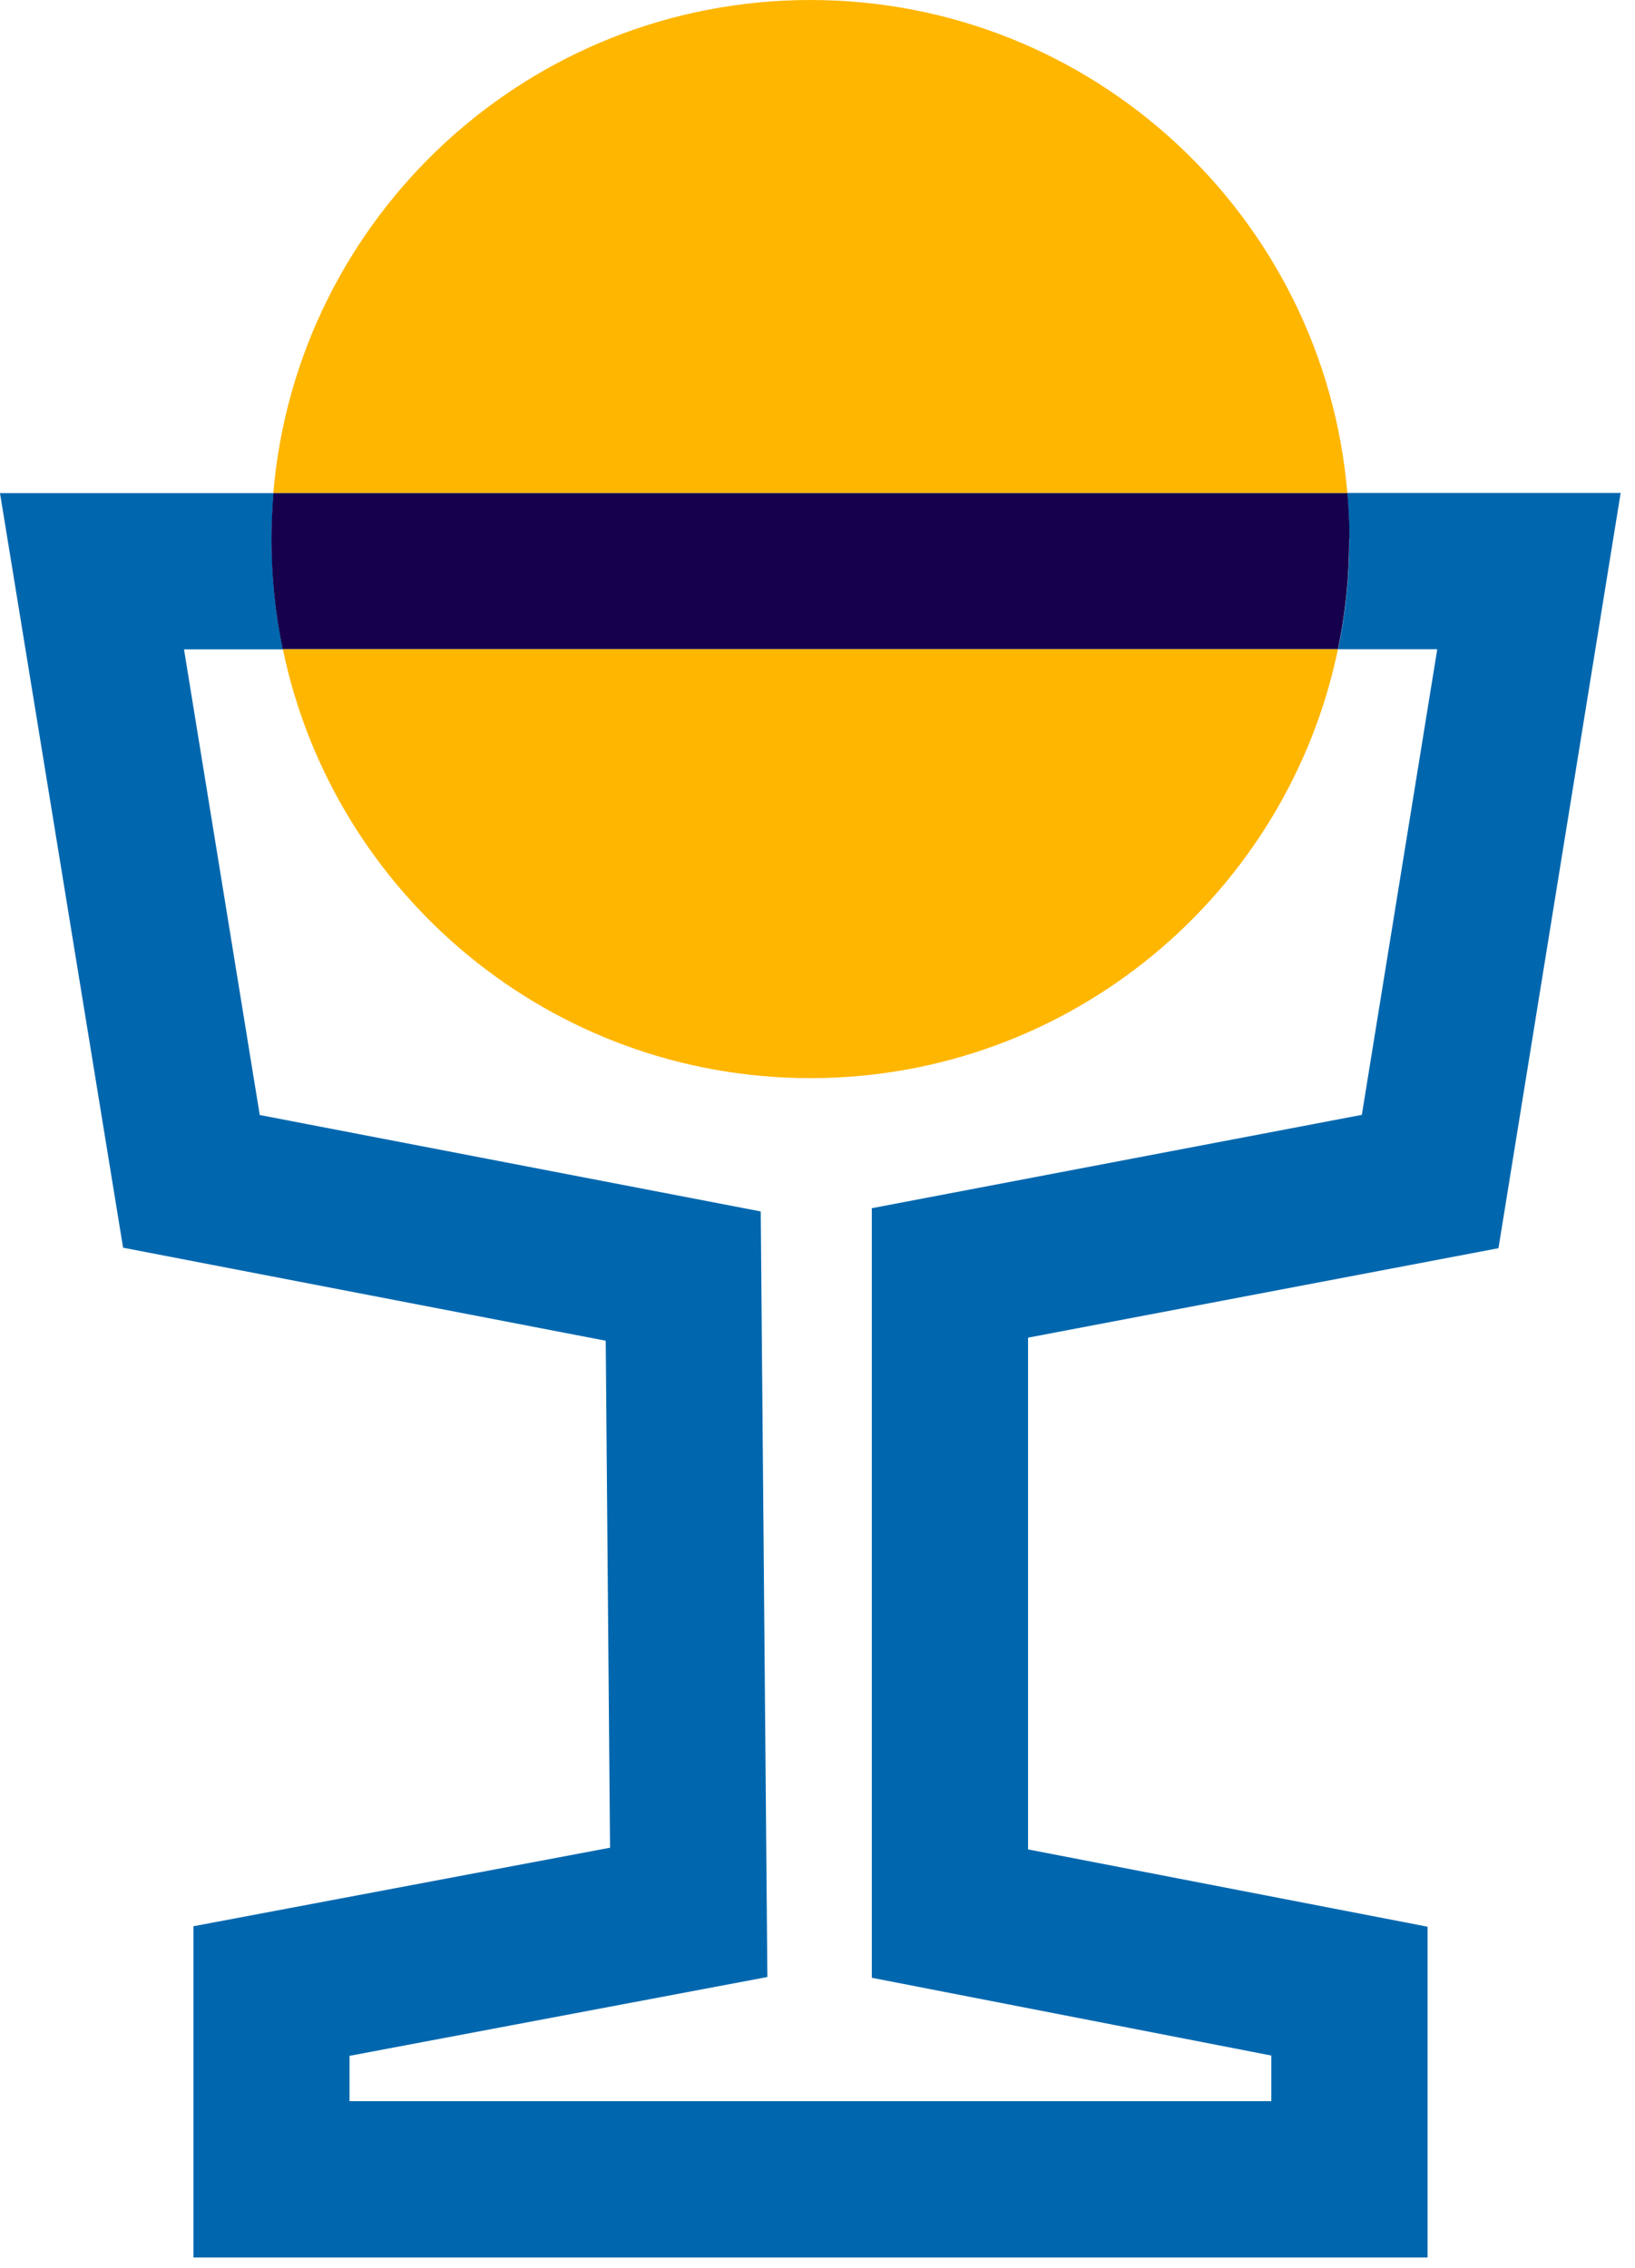 <?xml version="1.0" encoding="UTF-8"?>
<svg xmlns="http://www.w3.org/2000/svg" width="106" height="147" viewBox="0 0 106 147" fill="none">
  <g clip-path="url(#clip0_1229_19406)">
    <path d="M97.15 80.89L105.07 31.95H87.35C87.43 32.94 87.48 33.92 87.48 34.94C87.48 37.4 87.23 39.78 86.75 42.08H93.18L88.29 72.26L56.52 78.31V128.19L82.42 133.23V136.19H22.66V133.25L49.75 128.14L49.32 78.52L16.84 72.27L11.93 42.09H18.34C17.86 39.79 17.61 37.41 17.61 34.95C17.61 33.94 17.66 32.95 17.74 31.96H0L7.98 80.87L39.27 86.9L39.55 119.76L12.54 124.85V146.32H92.55V124.88L66.65 119.87V86.7L97.16 80.9L97.15 80.89Z" fill="#0067AE"></path>
    <path d="M87.47 34.94C87.47 37.4 87.22 39.78 86.74 42.08H18.33C17.85 39.78 17.6 37.4 17.6 34.94C17.6 33.93 17.65 32.94 17.73 31.95H87.36C87.44 32.94 87.49 33.92 87.49 34.94H87.47Z" fill="#16004D"></path>
    <g style="mix-blend-mode:multiply">
      <path d="M18.33 42.08H86.74C83.45 57.95 69.37 69.88 52.54 69.88C35.71 69.88 21.63 57.96 18.34 42.08H18.33Z" fill="#FFB600"></path>
    </g>
    <g style="mix-blend-mode:multiply">
      <path d="M87.35 31.95H17.72C19.24 14.05 34.26 0 52.54 0C70.82 0 85.83 14.05 87.35 31.95Z" fill="#FFB600"></path>
    </g>
  </g>
  <defs>
    <clipPath id="clip0_1229_19406">
      <rect width="105.07" height="146.31" fill="white"></rect>
    </clipPath>
  </defs>
</svg>
